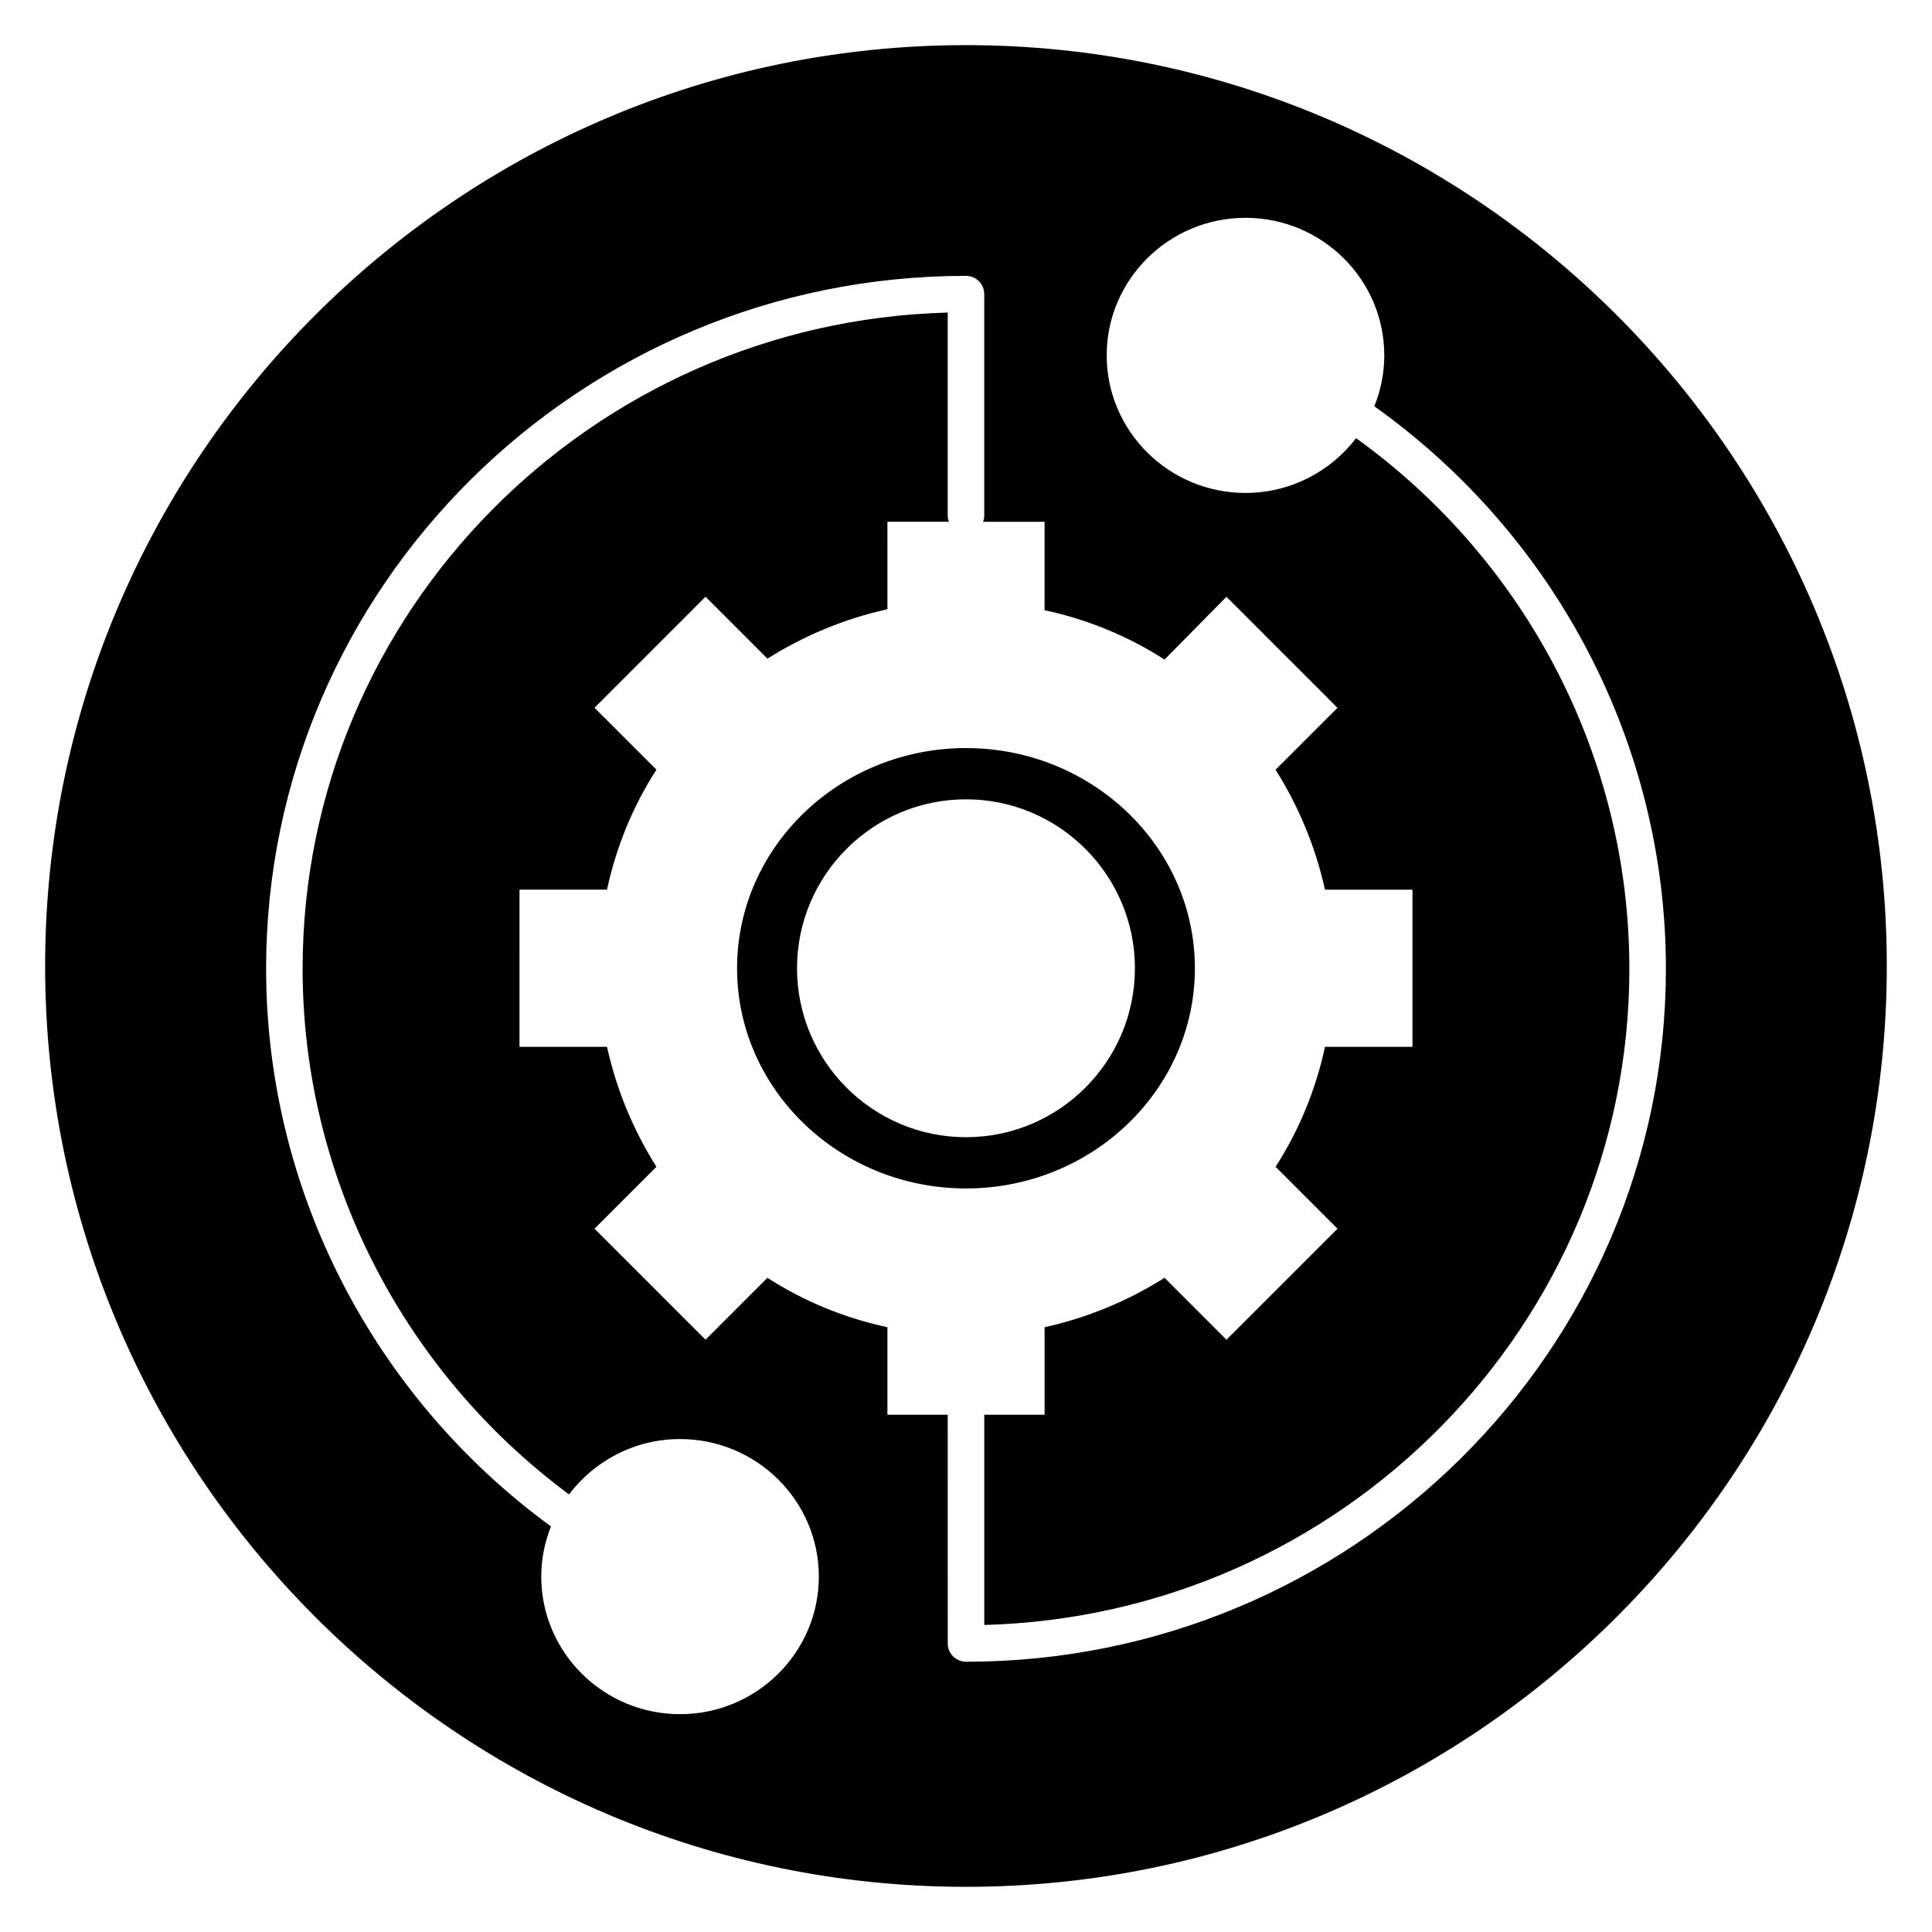 <?xml version="1.0" encoding="UTF-8"?>
<!-- Uploaded to: SVG Repo, www.svgrepo.com, Generator: SVG Repo Mixer Tools -->
<svg fill="#000000" width="800px" height="800px" version="1.1" viewBox="144 144 512 512" xmlns="http://www.w3.org/2000/svg">
 <g>
  <path d="m460.66 400.6c0-32.172-27.215-58.352-60.664-58.352-33.453 0-60.664 26.18-60.664 58.352-0.004 32.172 27.215 58.352 60.664 58.352 33.445 0 60.664-26.18 60.664-58.352zm-105.44 0c0-24.688 20.086-44.773 44.773-44.773s44.773 20.086 44.773 44.773c-0.004 24.688-20.09 44.77-44.773 44.77-24.688 0-44.773-20.082-44.773-44.77z"/>
  <path d="m400 155.96c-134.56 0-244.04 109.47-244.04 244.04 0 134.56 109.47 244.03 244.03 244.03s244.03-109.47 244.03-244.03c0.004-134.56-109.47-244.04-244.03-244.04zm0 428.41c-2.672 0-4.836-2.164-4.836-4.836l-0.004-60.617h-15.988v-23.191c-11.438-2.445-22.246-6.941-31.793-13.094l-16.41 16.41-29.422-29.422 16.41-16.41c-6.074-9.625-10.57-20.352-13.094-31.793h-23.191l0.004-41.652h23.191c2.445-11.438 6.941-22.246 13.094-31.793l-16.41-16.41 29.422-29.422 16.41 16.41c9.625-6.074 20.352-10.57 31.793-13.094l-0.004-23.188h16.293c-0.16-0.484-0.309-0.977-0.309-1.516v-53.918c-94.715 2.543-170.96 79.57-170.96 173.9 0 54.828 26.336 106.49 70.602 139.3 6.715-8.883 17.387-14.668 29.422-14.668 20.281 0 36.781 16.355 36.781 36.453 0 20.102-16.5 36.457-36.781 36.457s-36.781-16.355-36.781-36.457c0-4.695 0.934-9.172 2.57-13.301-47.312-34.578-75.488-89.48-75.488-147.78 0-101.26 83.203-183.63 185.48-183.63 2.672 0 4.836 2.164 4.836 4.836v58.82c0 0.535-0.145 1.031-0.309 1.516h16.293v23.426c11.438 2.445 22.246 6.941 31.793 13.094l16.41-16.645 29.422 29.422-16.41 16.41c6.074 9.625 10.57 20.352 13.094 31.789h23.191v41.652l-23.184-0.008c-2.445 11.438-6.941 22.246-13.094 31.793l16.41 16.41-29.422 29.422-16.41-16.41c-9.625 6.074-20.352 10.57-31.793 13.094v23.191h-15.988v55.715c94.715-2.543 170.96-79.57 170.96-173.9 0-55.715-27.016-107.89-72.422-140.62-6.723 8.801-17.344 14.52-29.309 14.52-20.281 0-36.785-16.355-36.785-36.453 0-20.102 16.5-36.457 36.785-36.457 20.281 0 36.781 16.355 36.781 36.457 0 4.766-0.953 9.312-2.641 13.488 48.43 34.52 77.273 89.898 77.273 149.07-0.004 101.26-83.211 183.64-185.48 183.64z"/>
 </g>
</svg>